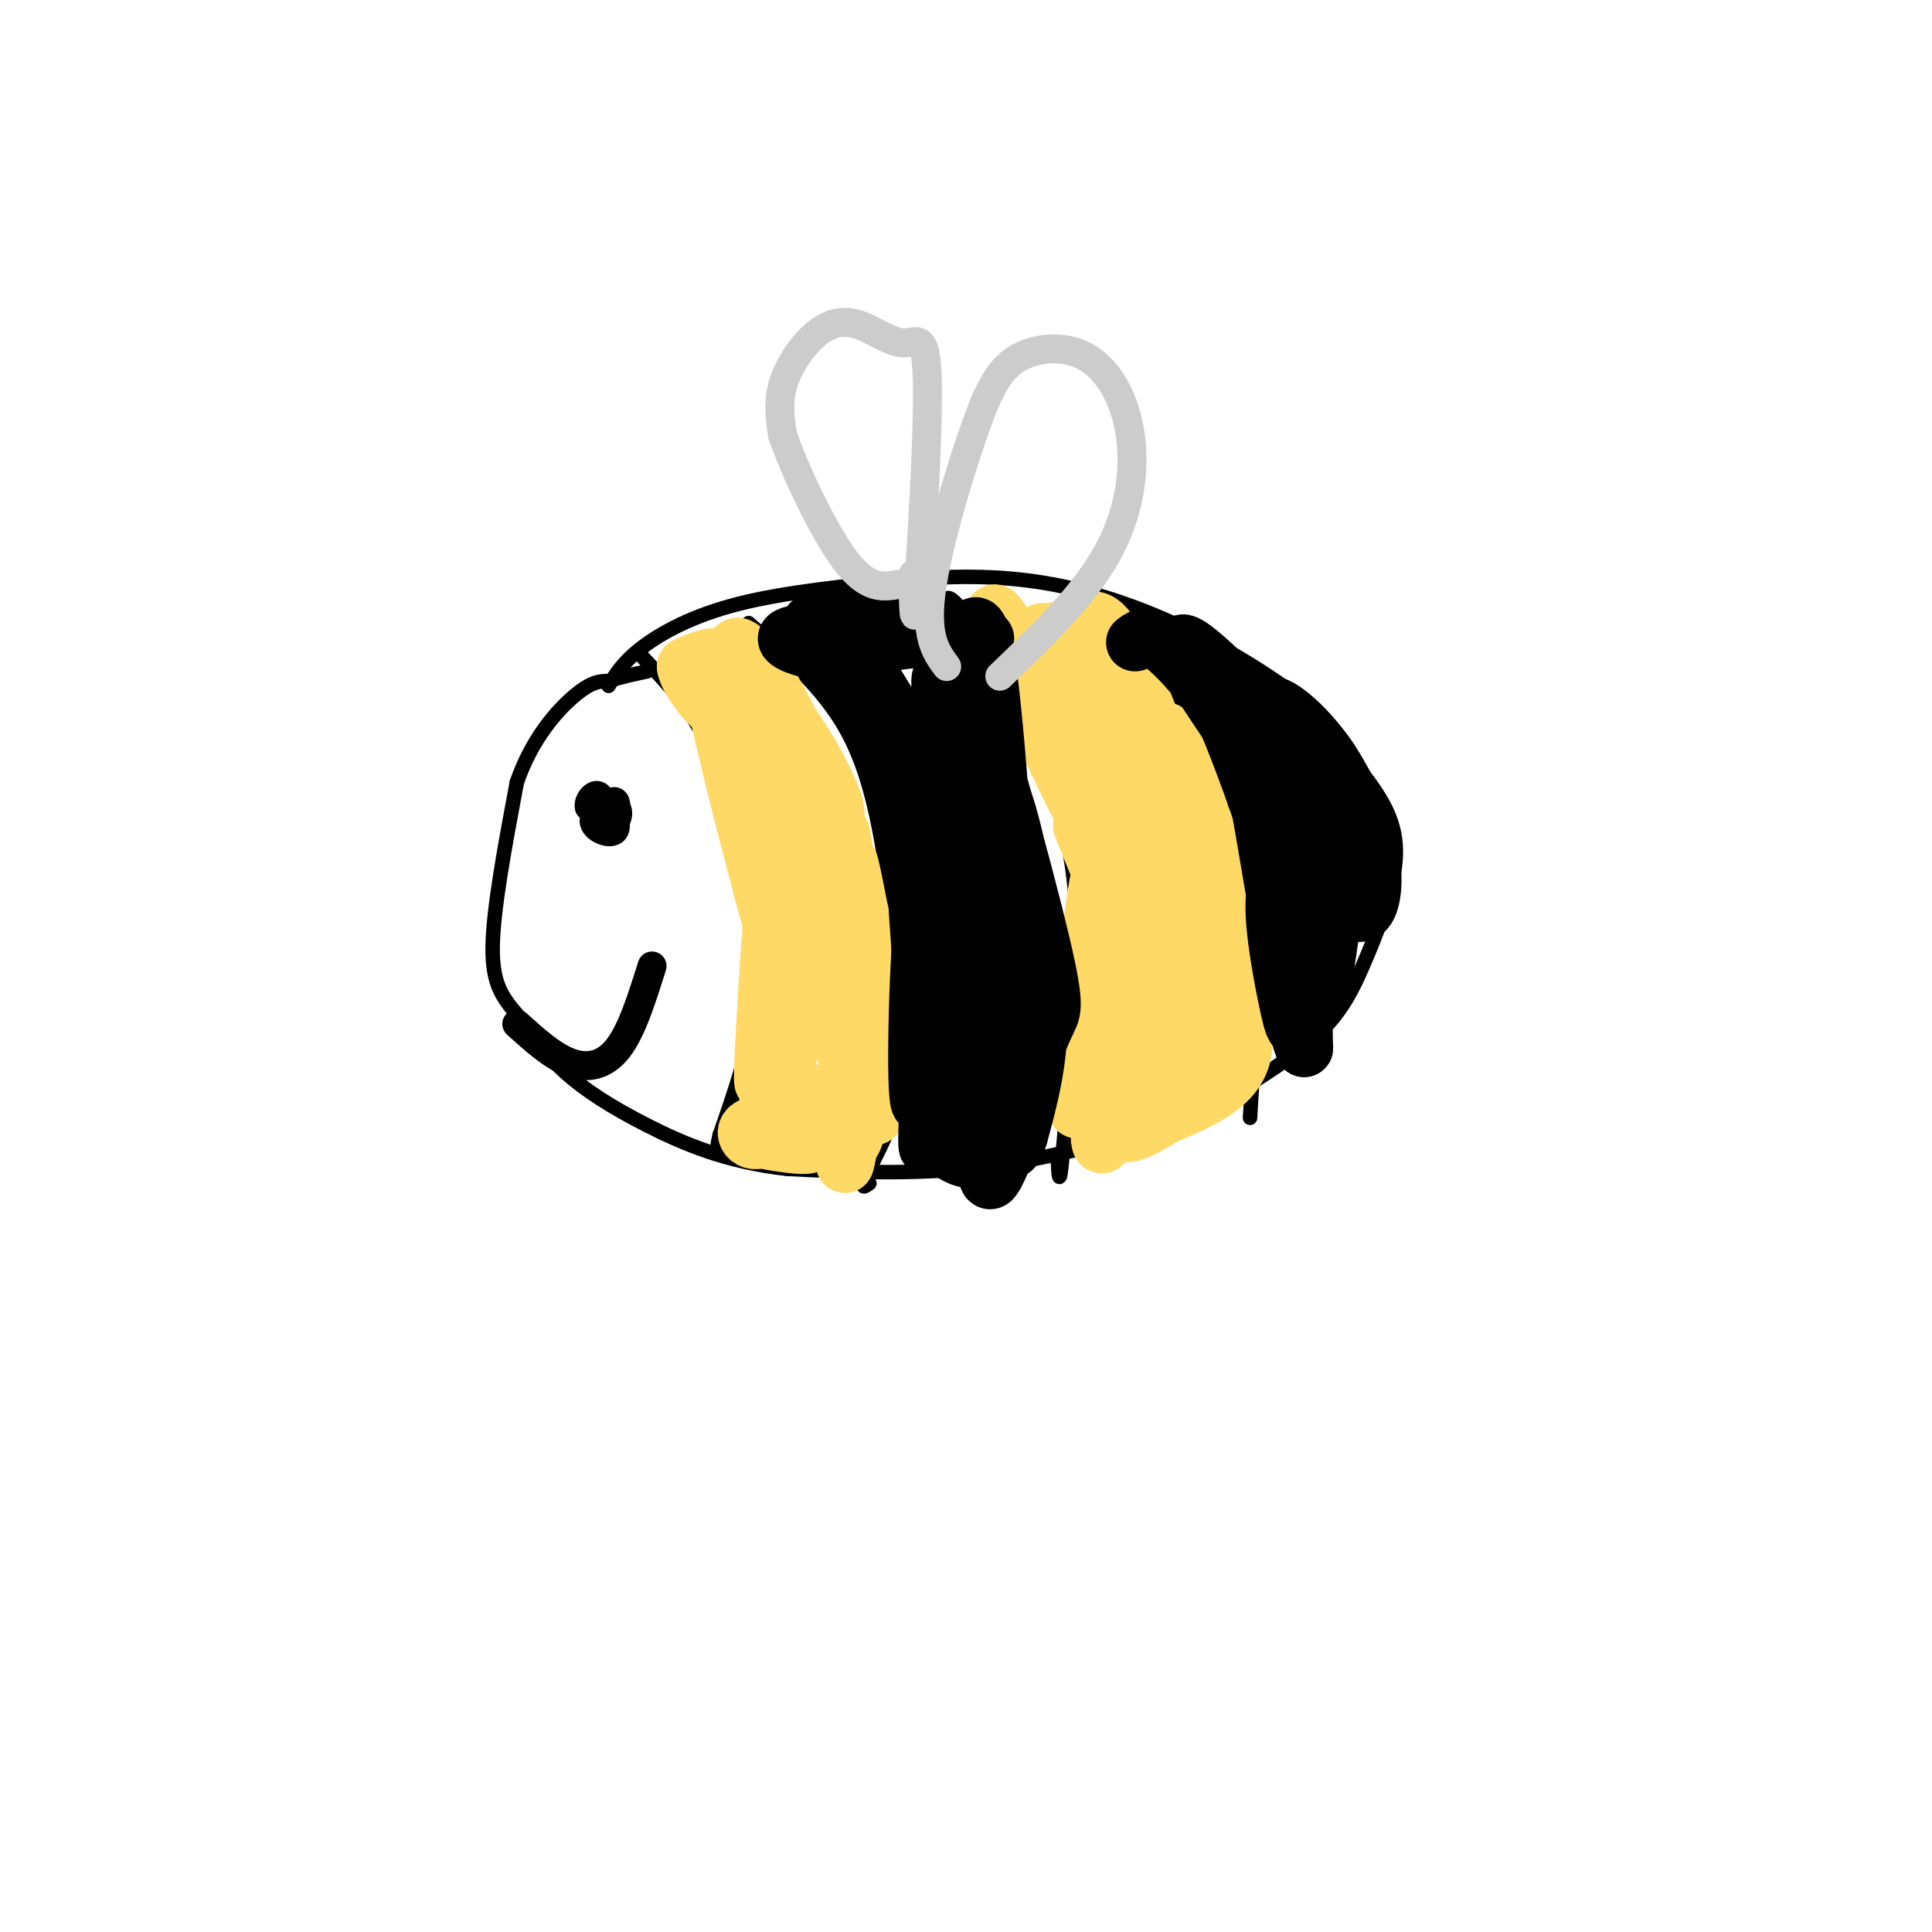 <svg viewBox='0 0 400 400' version='1.1' xmlns='http://www.w3.org/2000/svg' xmlns:xlink='http://www.w3.org/1999/xlink'><g fill='none' stroke='rgb(0,0,0)' stroke-width='3' stroke-linecap='round' stroke-linejoin='round'><path d='M126,142c1.511,-2.489 3.022,-4.978 7,-8c3.978,-3.022 10.422,-6.578 20,-9c9.578,-2.422 22.289,-3.711 35,-5'/><path d='M188,120c10.818,-0.939 20.364,-0.788 30,1c9.636,1.788 19.364,5.212 29,10c9.636,4.788 19.182,10.939 25,16c5.818,5.061 7.909,9.030 10,13'/><path d='M282,160c3.400,4.512 6.901,9.292 7,16c0.099,6.708 -3.204,15.344 -6,22c-2.796,6.656 -5.085,11.330 -10,16c-4.915,4.670 -12.458,9.335 -20,14'/><path d='M253,228c-11.111,5.022 -28.889,10.578 -45,13c-16.111,2.422 -30.556,1.711 -45,1'/><path d='M163,242c-12.631,-1.369 -21.708,-5.292 -29,-9c-7.292,-3.708 -12.798,-7.202 -17,-11c-4.202,-3.798 -7.101,-7.899 -10,-12'/><path d='M107,210c-2.889,-3.467 -5.111,-6.133 -5,-14c0.111,-7.867 2.556,-20.933 5,-34'/><path d='M107,162c3.133,-9.156 8.467,-15.044 12,-18c3.533,-2.956 5.267,-2.978 7,-3'/><path d='M126,141c2.500,-0.833 5.250,-1.417 8,-2'/><path d='M133,136c5.083,5.375 10.167,10.750 14,19c3.833,8.250 6.417,19.375 8,29c1.583,9.625 2.167,17.750 1,26c-1.167,8.250 -4.083,16.625 -7,25'/><path d='M149,235c-1.000,4.167 0.000,2.083 1,0'/><path d='M155,129c7.139,6.250 14.278,12.501 19,20c4.722,7.499 7.029,16.247 9,28c1.971,11.753 3.608,26.510 4,36c0.392,9.490 -0.459,13.711 -2,18c-1.541,4.289 -3.770,8.644 -6,13'/><path d='M179,244c-0.833,2.333 0.083,1.667 1,1'/><path d='M196,127c-0.278,-2.338 -0.555,-4.676 2,-2c2.555,2.676 7.943,10.367 12,18c4.057,7.633 6.785,15.209 9,23c2.215,7.791 3.919,15.797 4,28c0.081,12.203 -1.459,28.601 -3,45'/><path d='M220,239c-0.667,7.667 -0.833,4.333 -1,1'/><path d='M227,131c1.257,-0.831 2.514,-1.662 6,1c3.486,2.662 9.203,8.817 14,17c4.797,8.183 8.676,18.396 11,25c2.324,6.604 3.093,9.601 3,18c-0.093,8.399 -1.046,22.199 -2,36'/><path d='M259,228c-0.333,6.000 -0.167,3.000 0,0'/></g>
<g fill='none' stroke='rgb(255,217,102)' stroke-width='12' stroke-linecap='round' stroke-linejoin='round'><path d='M149,144c6.256,17.750 12.512,35.500 10,30c-2.512,-5.500 -13.792,-34.250 -12,-32c1.792,2.250 16.655,35.500 20,41c3.345,5.500 -4.827,-16.750 -13,-39'/><path d='M154,144c-2.124,-7.676 -0.933,-7.367 5,3c5.933,10.367 16.609,30.792 15,29c-1.609,-1.792 -15.503,-25.800 -20,-36c-4.497,-10.200 0.405,-6.592 6,3c5.595,9.592 11.884,25.169 12,28c0.116,2.831 -5.942,-7.085 -12,-17'/><path d='M160,154c-4.441,-6.613 -9.544,-14.644 -9,-16c0.544,-1.356 6.734,3.963 12,11c5.266,7.037 9.607,15.794 10,19c0.393,3.206 -3.164,0.863 -7,-6c-3.836,-6.863 -7.953,-18.247 -12,-23c-4.047,-4.753 -8.023,-2.877 -12,-1'/><path d='M142,138c0.338,3.118 7.183,11.413 8,9c0.817,-2.413 -4.396,-15.534 -2,-3c2.396,12.534 12.399,50.724 16,62c3.601,11.276 0.801,-4.362 -2,-20'/><path d='M162,186c-0.278,-9.234 0.028,-22.320 -1,-11c-1.028,11.320 -3.389,47.044 -3,49c0.389,1.956 3.528,-29.858 4,-30c0.472,-0.142 -1.722,31.388 -1,34c0.722,2.612 4.361,-23.694 8,-50'/><path d='M169,178c2.662,3.505 5.317,37.269 6,40c0.683,2.731 -0.604,-25.569 -1,-38c-0.396,-12.431 0.100,-8.992 2,5c1.900,13.992 5.204,38.536 5,37c-0.204,-1.536 -3.915,-29.153 -5,-39c-1.085,-9.847 0.458,-1.923 2,6'/><path d='M178,189c0.960,12.380 2.361,40.330 3,42c0.639,1.670 0.517,-22.939 -1,-23c-1.517,-0.061 -4.427,24.427 -5,31c-0.573,6.573 1.192,-4.769 2,-8c0.808,-3.231 0.659,1.648 0,4c-0.659,2.352 -1.830,2.176 -3,2'/><path d='M174,237c-4.190,-0.893 -13.167,-4.125 -17,-4c-3.833,0.125 -2.524,3.607 0,3c2.524,-0.607 6.262,-5.304 10,-10'/><path d='M167,226c2.067,0.057 2.234,5.201 2,8c-0.234,2.799 -0.871,3.254 -4,3c-3.129,-0.254 -8.751,-1.215 -10,-2c-1.249,-0.785 1.876,-1.392 5,-2'/><path d='M208,130c9.137,21.131 18.274,42.262 15,36c-3.274,-6.262 -18.958,-39.917 -17,-39c1.958,0.917 21.560,36.405 27,44c5.440,7.595 -3.280,-12.702 -12,-33'/><path d='M221,138c-2.767,-7.427 -3.683,-9.494 -1,-5c2.683,4.494 8.967,15.550 13,26c4.033,10.450 5.815,20.295 3,15c-2.815,-5.295 -10.227,-25.731 -13,-35c-2.773,-9.269 -0.908,-7.371 1,-6c1.908,1.371 3.860,2.215 7,9c3.140,6.785 7.469,19.510 6,21c-1.469,1.490 -8.734,-8.255 -16,-18'/><path d='M221,145c-3.591,-6.237 -4.568,-12.831 -5,-14c-0.432,-1.169 -0.317,3.087 1,4c1.317,0.913 3.838,-1.518 6,-4c2.162,-2.482 3.967,-5.014 8,2c4.033,7.014 10.295,23.576 13,34c2.705,10.424 1.852,14.712 1,19'/><path d='M245,186c-0.839,-3.621 -3.438,-22.173 -4,-30c-0.562,-7.827 0.912,-4.930 4,3c3.088,7.930 7.789,20.893 10,31c2.211,10.107 1.932,17.357 0,18c-1.932,0.643 -5.518,-5.323 -7,-14c-1.482,-8.677 -0.861,-20.067 1,-18c1.861,2.067 4.960,17.591 6,27c1.040,9.409 0.020,12.705 -1,16'/><path d='M254,219c-0.524,-1.381 -1.333,-12.833 0,-14c1.333,-1.167 4.810,7.952 3,14c-1.810,6.048 -8.905,9.024 -16,12'/><path d='M241,231c-4.686,3.016 -8.400,4.556 -8,3c0.400,-1.556 4.914,-6.207 5,-7c0.086,-0.793 -4.255,2.272 -7,6c-2.745,3.728 -3.893,8.119 -3,-4c0.893,-12.119 3.827,-40.748 4,-48c0.173,-7.252 -2.413,6.874 -5,21'/><path d='M227,202c-1.949,12.688 -4.320,33.907 -4,26c0.320,-7.907 3.332,-44.939 5,-47c1.668,-2.061 1.994,30.850 3,44c1.006,13.150 2.694,6.540 3,-7c0.306,-13.540 -0.770,-34.012 0,-37c0.770,-2.988 3.385,11.506 6,26'/><path d='M240,207c1.751,8.913 3.129,18.195 3,12c-0.129,-6.195 -1.767,-27.867 0,-27c1.767,0.867 6.937,24.272 4,22c-2.937,-2.272 -13.982,-30.221 -18,-39c-4.018,-8.779 -1.009,1.610 2,12'/><path d='M231,187c-0.833,-0.667 -3.917,-8.333 -7,-16'/></g>
<g fill='none' stroke='rgb(0,0,0)' stroke-width='12' stroke-linecap='round' stroke-linejoin='round'><path d='M177,140c11.232,21.458 22.464,42.917 19,37c-3.464,-5.917 -21.625,-39.208 -22,-40c-0.375,-0.792 17.036,30.917 22,40c4.964,9.083 -2.518,-4.458 -10,-18'/><path d='M186,159c-3.901,-7.064 -8.653,-15.724 -12,-20c-3.347,-4.276 -5.289,-4.167 -8,-5c-2.711,-0.833 -6.191,-2.609 2,-3c8.191,-0.391 28.055,0.603 34,1c5.945,0.397 -2.027,0.199 -10,0'/><path d='M192,132c-4.785,0.450 -11.749,1.576 -17,2c-5.251,0.424 -8.789,0.144 -3,-1c5.789,-1.144 20.905,-3.154 19,-4c-1.905,-0.846 -20.830,-0.527 -23,0c-2.170,0.527 12.415,1.264 27,2'/><path d='M195,131c5.382,0.702 5.338,1.458 6,0c0.662,-1.458 2.029,-5.129 4,12c1.971,17.129 4.545,55.057 2,51c-2.545,-4.057 -10.208,-50.098 -9,-55c1.208,-4.902 11.287,31.334 16,50c4.713,18.666 4.061,19.762 3,22c-1.061,2.238 -2.530,5.619 -4,9'/><path d='M213,220c-2.062,-3.100 -5.215,-15.349 -7,-25c-1.785,-9.651 -2.200,-16.703 -2,-23c0.200,-6.297 1.017,-11.839 3,-8c1.983,3.839 5.134,17.057 6,31c0.866,13.943 -0.552,28.609 -2,34c-1.448,5.391 -2.924,1.507 -3,-8c-0.076,-9.507 1.249,-24.636 3,-27c1.751,-2.364 3.929,8.039 4,17c0.071,8.961 -1.964,16.481 -4,24'/><path d='M211,235c-1.375,4.607 -2.812,4.124 -3,-3c-0.188,-7.124 0.874,-20.888 2,-22c1.126,-1.112 2.316,10.429 2,17c-0.316,6.571 -2.137,8.172 -4,12c-1.863,3.828 -3.767,9.882 -4,0c-0.233,-9.882 1.207,-35.699 1,-36c-0.207,-0.301 -2.059,24.914 -3,33c-0.941,8.086 -0.970,-0.957 -1,-10'/><path d='M201,226c0.667,-11.840 2.833,-36.441 2,-31c-0.833,5.441 -4.667,40.922 -6,38c-1.333,-2.922 -0.167,-44.248 -1,-46c-0.833,-1.752 -3.667,36.071 -4,47c-0.333,10.929 1.833,-5.035 4,-21'/><path d='M196,213c-0.120,-12.084 -2.421,-31.794 -4,-28c-1.579,3.794 -2.438,31.091 -2,40c0.438,8.909 2.173,-0.571 3,-10c0.827,-9.429 0.748,-18.806 -2,-32c-2.748,-13.194 -8.163,-30.206 -8,-31c0.163,-0.794 5.904,14.630 8,19c2.096,4.370 0.548,-2.315 -1,-9'/><path d='M190,162c-4.423,-9.848 -14.979,-29.970 -11,-24c3.979,5.970 22.494,38.030 26,37c3.506,-1.030 -7.998,-35.152 -10,-35c-2.002,0.152 5.499,34.576 13,69'/><path d='M208,209c3.394,13.077 5.379,11.269 3,13c-2.379,1.731 -9.122,7.000 -10,10c-0.878,3.000 4.110,3.731 5,5c0.890,1.269 -2.317,3.077 -5,3c-2.683,-0.077 -4.841,-2.038 -7,-4'/><path d='M235,133c2.046,-1.563 4.093,-3.126 14,9c9.907,12.126 27.676,37.941 25,35c-2.676,-2.941 -25.797,-34.638 -29,-42c-3.203,-7.362 13.514,9.611 22,19c8.486,9.389 8.743,11.195 9,13'/><path d='M276,167c-1.924,-2.315 -11.235,-14.602 -13,-19c-1.765,-4.398 4.014,-0.906 9,5c4.986,5.906 9.177,14.227 11,21c1.823,6.773 1.276,11.998 0,14c-1.276,2.002 -3.281,0.782 -5,-1c-1.719,-1.782 -3.151,-4.127 -4,-10c-0.849,-5.873 -1.113,-15.273 1,-16c2.113,-0.727 6.604,7.221 7,14c0.396,6.779 -3.302,12.390 -7,18'/><path d='M275,193c-2.088,2.013 -3.809,-1.956 -3,-8c0.809,-6.044 4.149,-14.163 5,-12c0.851,2.163 -0.786,14.607 -2,23c-1.214,8.393 -2.006,12.734 -2,8c0.006,-4.734 0.809,-18.544 0,-19c-0.809,-0.456 -3.231,12.441 -4,20c-0.769,7.559 0.116,9.779 1,12'/><path d='M270,217c-0.026,-4.191 -0.590,-20.670 -1,-29c-0.410,-8.330 -0.665,-8.511 -2,-8c-1.335,0.511 -3.750,1.714 -3,11c0.750,9.286 4.663,26.654 4,20c-0.663,-6.654 -5.904,-37.330 -8,-49c-2.096,-11.670 -1.048,-4.335 0,3'/></g>
<g fill='none' stroke='rgb(0,0,0)' stroke-width='6' stroke-linecap='round' stroke-linejoin='round'><path d='M126,166c0.989,2.643 1.978,5.285 1,6c-0.978,0.715 -3.922,-0.499 -4,-2c-0.078,-1.501 2.710,-3.289 4,-3c1.290,0.289 1.083,2.654 0,3c-1.083,0.346 -3.041,-1.327 -5,-3'/><path d='M122,167c-0.274,-1.300 1.543,-3.050 2,-2c0.457,1.050 -0.444,4.900 0,5c0.444,0.100 2.235,-3.550 3,-4c0.765,-0.450 0.504,2.300 0,3c-0.504,0.700 -1.252,-0.650 -2,-2'/><path d='M107,212c3.689,3.333 7.378,6.667 11,8c3.622,1.333 7.178,0.667 10,-3c2.822,-3.667 4.911,-10.333 7,-17'/></g>
<g fill='none' stroke='rgb(204,204,204)' stroke-width='6' stroke-linecap='round' stroke-linejoin='round'><path d='M207,140c8.560,-8.206 17.120,-16.411 22,-25c4.880,-8.589 6.081,-17.560 5,-25c-1.081,-7.440 -4.445,-13.349 -9,-16c-4.555,-2.651 -10.301,-2.043 -14,0c-3.699,2.043 -5.349,5.522 -7,9'/><path d='M204,83c-3.667,9.089 -9.333,27.311 -11,38c-1.667,10.689 0.667,13.844 3,17'/><path d='M189,119c0.110,6.465 0.219,12.930 1,4c0.781,-8.930 2.233,-33.257 2,-44c-0.233,-10.743 -2.151,-7.904 -5,-8c-2.849,-0.096 -6.630,-3.129 -10,-4c-3.370,-0.871 -6.330,0.419 -9,3c-2.670,2.581 -5.048,6.452 -6,10c-0.952,3.548 -0.476,6.774 0,10'/><path d='M162,90c2.400,7.111 8.400,19.889 13,26c4.600,6.111 7.800,5.556 11,5'/></g>
</svg>